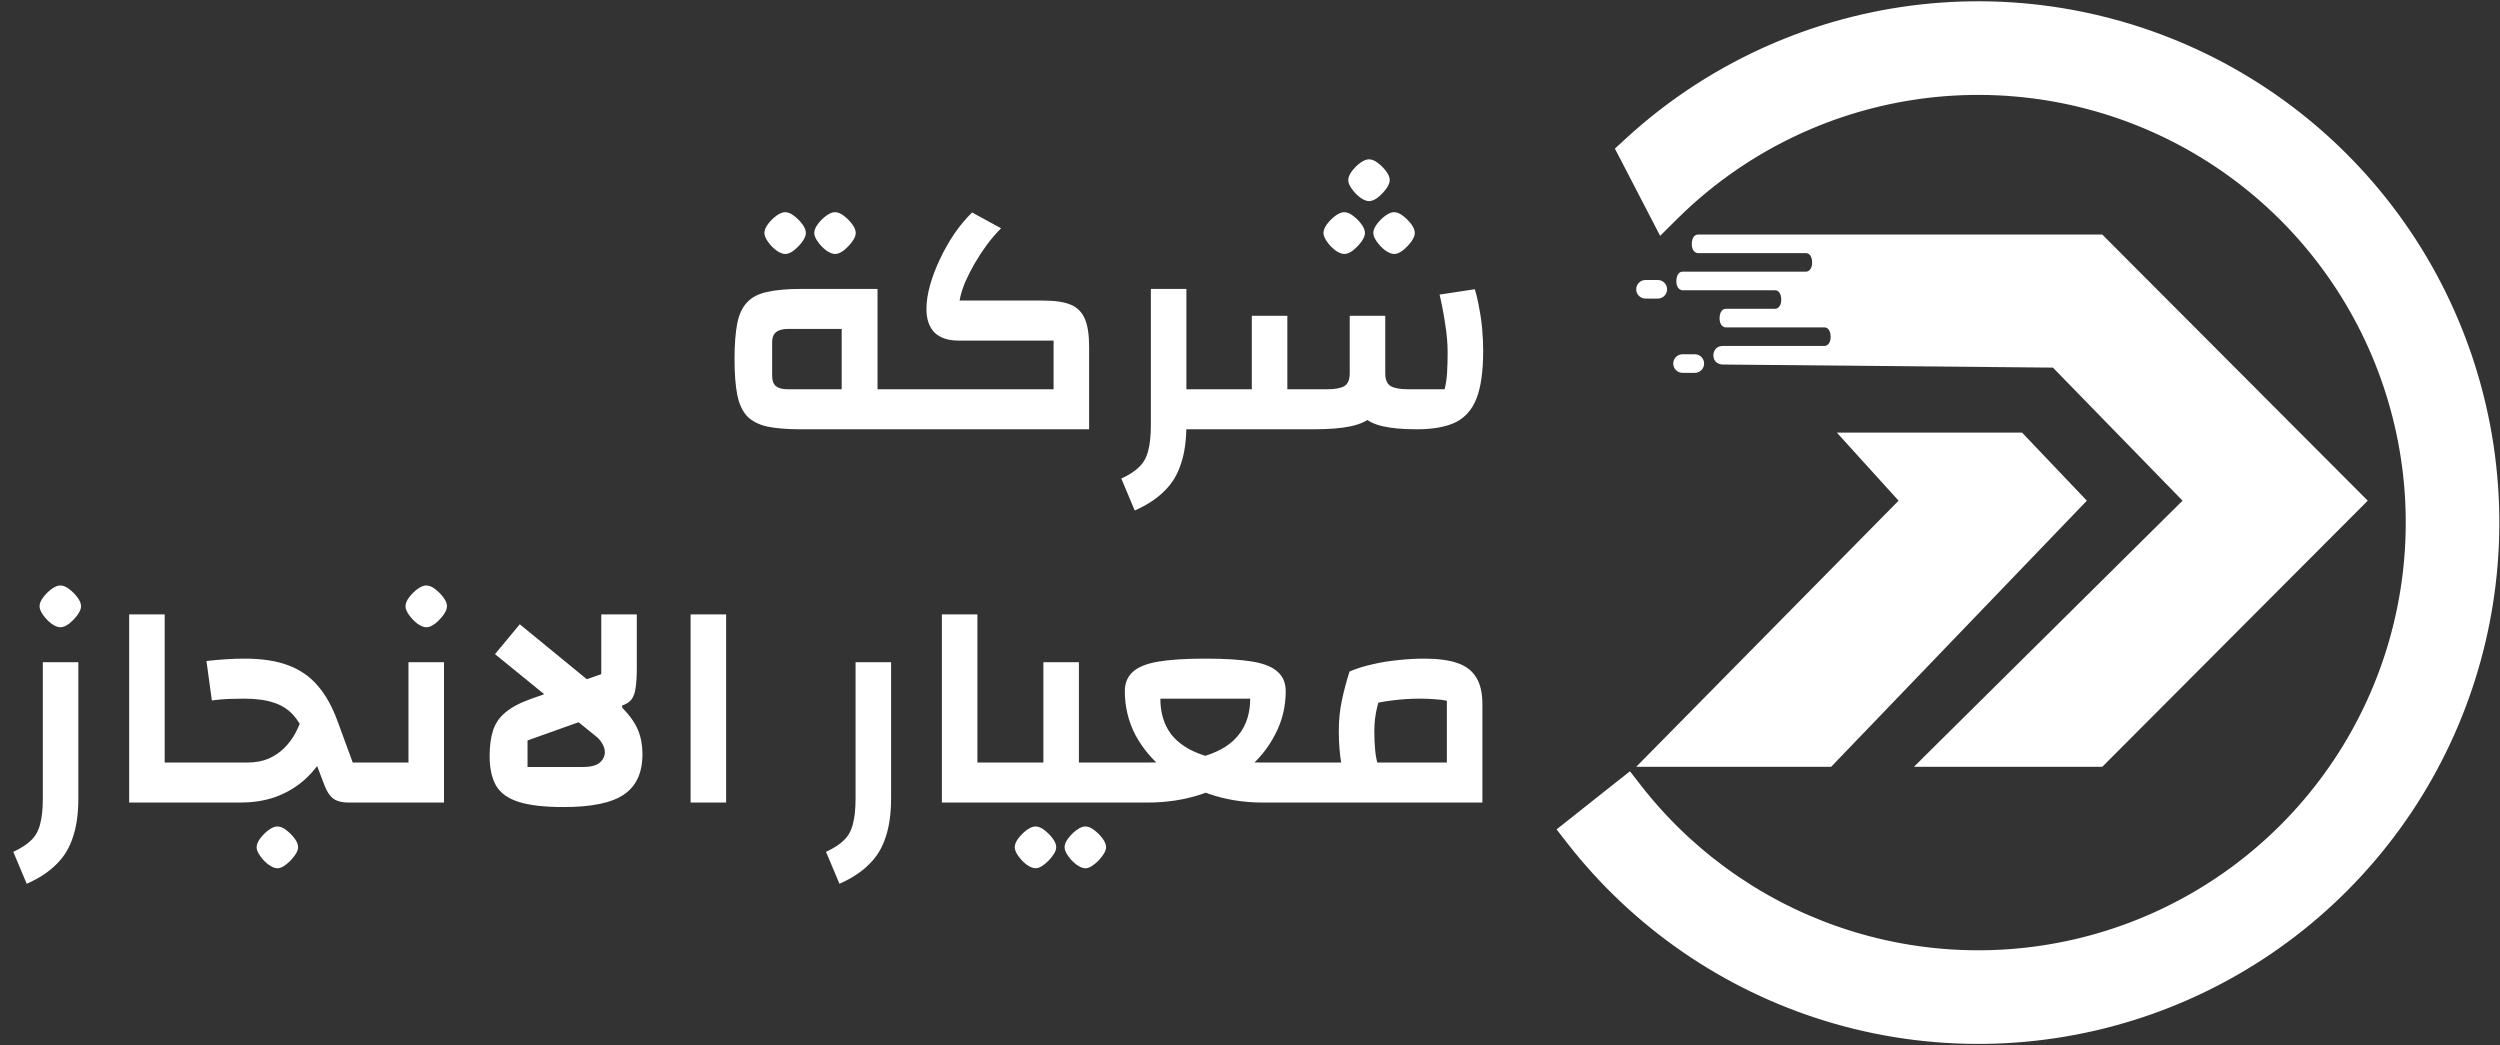 <svg width="177" height="74" viewBox="0 0 177 74" fill="none" xmlns="http://www.w3.org/2000/svg">
<rect x="0" y="0" width="177" height="74" fill="#333333" stroke="none"/>
<g clip-path="url(#clip0_4106_70005)">
<path d="M62.086 27.56H64.242V30.393H62.086V27.56ZM62.129 20.456V30.393H56.697C55.739 30.393 54.95 30.329 54.33 30.203C53.71 30.062 53.231 29.815 52.893 29.463C52.555 29.096 52.322 28.589 52.195 27.94C52.069 27.292 52.005 26.453 52.005 25.424C52.005 24.395 52.069 23.557 52.195 22.908C52.322 22.26 52.555 21.759 52.893 21.407C53.231 21.041 53.71 20.794 54.33 20.667C54.95 20.526 55.739 20.456 56.697 20.456H62.129ZM59.592 23.289H55.788C55.408 23.289 55.126 23.366 54.943 23.521C54.76 23.662 54.668 23.895 54.668 24.219V26.629C54.668 26.954 54.76 27.193 54.943 27.348C55.126 27.489 55.408 27.56 55.788 27.56H59.592V23.289ZM55.598 17.982C55.415 17.982 55.203 17.897 54.964 17.728C54.739 17.559 54.541 17.355 54.372 17.115C54.203 16.875 54.119 16.671 54.119 16.502C54.119 16.305 54.203 16.093 54.372 15.868C54.541 15.642 54.739 15.445 54.964 15.276C55.203 15.107 55.408 15.022 55.577 15.022C55.788 15.022 56 15.107 56.211 15.276C56.436 15.445 56.634 15.642 56.803 15.868C56.972 16.093 57.056 16.305 57.056 16.502C57.056 16.671 56.972 16.875 56.803 17.115C56.634 17.341 56.436 17.545 56.211 17.728C55.985 17.897 55.781 17.982 55.598 17.982ZM59.127 17.982C58.944 17.982 58.733 17.897 58.493 17.728C58.268 17.559 58.071 17.355 57.902 17.115C57.733 16.875 57.648 16.671 57.648 16.502C57.648 16.305 57.733 16.093 57.902 15.868C58.071 15.642 58.268 15.445 58.493 15.276C58.733 15.107 58.937 15.022 59.106 15.022C59.318 15.022 59.529 15.107 59.74 15.276C59.966 15.445 60.163 15.642 60.332 15.868C60.501 16.093 60.586 16.305 60.586 16.502C60.586 16.671 60.501 16.875 60.332 17.115C60.163 17.341 59.966 17.545 59.74 17.728C59.515 17.897 59.311 17.982 59.127 17.982ZM63.393 30.393V27.56H74.594V24.113H67.852C67.12 24.113 66.556 23.923 66.162 23.543C65.781 23.148 65.591 22.591 65.591 21.872C65.591 21.365 65.676 20.808 65.845 20.202C66.014 19.596 66.246 18.983 66.542 18.363C66.838 17.728 67.176 17.129 67.556 16.565C67.951 15.988 68.374 15.48 68.825 15.043L70.875 16.164C70.55 16.488 70.227 16.861 69.903 17.284C69.593 17.707 69.297 18.158 69.015 18.637C68.747 19.103 68.515 19.561 68.317 20.012C68.134 20.463 68.008 20.886 67.937 21.28H73.855C74.7 21.28 75.355 21.379 75.82 21.576C76.285 21.774 76.616 22.112 76.813 22.591C77.011 23.056 77.109 23.705 77.109 24.536V30.393H63.393ZM83.954 27.56H86.194V30.393H83.954V27.56ZM80.34 36.144L79.389 33.881C79.939 33.628 80.361 33.353 80.657 33.057C80.967 32.761 81.178 32.38 81.291 31.915C81.418 31.45 81.481 30.844 81.481 30.097V20.456H83.996V30.097C83.996 31.168 83.87 32.077 83.616 32.824C83.376 33.585 82.989 34.227 82.454 34.748C81.932 35.284 81.228 35.749 80.34 36.144ZM100.316 30.393C99.33 30.393 98.527 30.322 97.907 30.181C97.287 30.041 96.808 29.801 96.47 29.463C96.132 29.11 95.892 28.631 95.751 28.025C95.624 27.405 95.561 26.622 95.561 25.678V22.359H98.076V26.439C98.076 26.89 98.21 27.193 98.477 27.348C98.745 27.489 99.146 27.56 99.682 27.56H102.282C102.366 27.207 102.422 26.827 102.451 26.418C102.479 25.995 102.493 25.509 102.493 24.959C102.493 24.325 102.437 23.662 102.324 22.972C102.225 22.281 102.091 21.576 101.922 20.857L104.416 20.477C104.543 20.886 104.649 21.344 104.733 21.851C104.832 22.345 104.902 22.852 104.944 23.373C104.987 23.881 105.008 24.367 105.008 24.832C105.008 26.27 104.853 27.391 104.543 28.194C104.233 28.997 103.733 29.568 103.042 29.907C102.352 30.231 101.443 30.393 100.316 30.393ZM93.025 30.393H91.144V27.56H93.955C94.504 27.56 94.906 27.489 95.159 27.348C95.427 27.193 95.561 26.89 95.561 26.439V22.359H98.076V25.678C98.076 26.622 98.012 27.405 97.886 28.025C97.759 28.631 97.519 29.11 97.167 29.463C96.815 29.801 96.3 30.041 95.624 30.181C94.962 30.322 94.095 30.393 93.025 30.393ZM91.144 30.393H85.353V27.56H88.629V22.359H91.144V30.393ZM95.18 17.982C94.998 17.982 94.786 17.897 94.546 17.728C94.321 17.559 94.124 17.355 93.955 17.115C93.786 16.875 93.701 16.671 93.701 16.502C93.701 16.305 93.786 16.093 93.955 15.868C94.124 15.642 94.321 15.445 94.546 15.276C94.786 15.107 94.99 15.022 95.159 15.022C95.371 15.022 95.582 15.107 95.793 15.276C96.019 15.445 96.216 15.642 96.385 15.868C96.554 16.093 96.639 16.305 96.639 16.502C96.639 16.671 96.554 16.875 96.385 17.115C96.216 17.341 96.019 17.545 95.793 17.728C95.568 17.897 95.363 17.982 95.18 17.982ZM98.71 17.982C98.527 17.982 98.316 17.897 98.076 17.728C97.851 17.559 97.653 17.355 97.484 17.115C97.315 16.875 97.23 16.671 97.23 16.502C97.23 16.305 97.315 16.093 97.484 15.868C97.653 15.642 97.851 15.445 98.076 15.276C98.316 15.107 98.52 15.022 98.689 15.022C98.9 15.022 99.111 15.107 99.323 15.276C99.548 15.445 99.745 15.642 99.915 15.868C100.084 16.093 100.168 16.305 100.168 16.502C100.168 16.671 100.084 16.875 99.915 17.115C99.745 17.341 99.548 17.545 99.323 17.728C99.097 17.897 98.893 17.982 98.71 17.982ZM96.935 14.24C96.752 14.24 96.54 14.155 96.3 13.986C96.075 13.817 95.878 13.613 95.709 13.373C95.54 13.133 95.455 12.929 95.455 12.76C95.455 12.562 95.54 12.351 95.709 12.125C95.878 11.9 96.075 11.703 96.3 11.533C96.54 11.364 96.744 11.28 96.913 11.28C97.125 11.28 97.336 11.364 97.547 11.533C97.773 11.703 97.97 11.9 98.139 12.125C98.308 12.351 98.393 12.562 98.393 12.76C98.393 12.929 98.308 13.133 98.139 13.373C97.97 13.598 97.773 13.803 97.547 13.986C97.322 14.155 97.118 14.24 96.935 14.24Z" fill="white"/>
<path d="M1.891 62.572L0.94 60.31C1.49 60.056 1.912 59.781 2.208 59.485C2.518 59.189 2.73 58.809 2.842 58.344C2.969 57.879 3.032 57.273 3.032 56.525V46.884H5.547V56.525C5.547 57.597 5.421 58.506 5.167 59.253C4.927 60.014 4.54 60.655 4.005 61.177C3.483 61.712 2.779 62.178 1.891 62.572ZM4.279 44.411C4.096 44.411 3.885 44.326 3.645 44.157C3.42 43.988 3.223 43.783 3.054 43.544C2.885 43.304 2.8 43.1 2.8 42.931C2.8 42.733 2.885 42.522 3.054 42.296C3.223 42.071 3.42 41.873 3.645 41.704C3.885 41.535 4.089 41.451 4.258 41.451C4.47 41.451 4.681 41.535 4.892 41.704C5.118 41.873 5.315 42.071 5.484 42.296C5.653 42.522 5.738 42.733 5.738 42.931C5.738 43.1 5.653 43.304 5.484 43.544C5.315 43.769 5.118 43.974 4.892 44.157C4.667 44.326 4.463 44.411 4.279 44.411ZM9.144 56.821V43.501H11.659V53.988H13.899V56.821H9.144ZM24.974 53.988H26.496V56.821H24.678C24.228 56.821 23.868 56.73 23.601 56.547C23.347 56.349 23.143 56.046 22.988 55.637L21.656 52.149C21.403 51.501 21.093 50.979 20.726 50.584C20.36 50.19 19.902 49.908 19.353 49.739C18.803 49.555 18.106 49.464 17.26 49.464C16.922 49.464 16.563 49.471 16.183 49.485C15.816 49.499 15.422 49.534 14.999 49.591L14.618 46.8C15.112 46.743 15.584 46.701 16.035 46.673C16.485 46.645 16.915 46.631 17.324 46.631C18.535 46.631 19.557 46.786 20.388 47.096C21.234 47.406 21.938 47.892 22.502 48.555C23.065 49.203 23.537 50.056 23.918 51.113L24.974 53.988ZM21.424 50.669L23.77 51.515C23.502 52.417 23.15 53.199 22.713 53.861C22.276 54.524 21.769 55.074 21.191 55.511C20.614 55.947 19.973 56.279 19.268 56.504C18.578 56.716 17.831 56.821 17.028 56.821H13.055V53.988H17.493C18.07 53.988 18.578 53.897 19.015 53.713C19.451 53.516 19.825 53.262 20.135 52.952C20.445 52.642 20.705 52.29 20.917 51.895C21.128 51.501 21.297 51.092 21.424 50.669ZM19.648 61.473C19.465 61.473 19.254 61.388 19.015 61.219C18.789 61.05 18.592 60.846 18.423 60.606C18.254 60.366 18.169 60.162 18.169 59.993C18.169 59.795 18.254 59.584 18.423 59.359C18.592 59.133 18.789 58.936 19.015 58.767C19.254 58.597 19.458 58.513 19.627 58.513C19.839 58.513 20.05 58.597 20.261 58.767C20.487 58.936 20.684 59.133 20.853 59.359C21.022 59.584 21.107 59.795 21.107 59.993C21.107 60.162 21.022 60.359 20.853 60.585C20.684 60.825 20.487 61.029 20.261 61.198C20.036 61.381 19.832 61.473 19.648 61.473ZM25.644 56.821V53.988H28.92V46.884H31.435V56.821H25.644ZM30.188 44.411C30.005 44.411 29.794 44.326 29.554 44.157C29.329 43.988 29.132 43.783 28.962 43.544C28.793 43.304 28.709 43.1 28.709 42.931C28.709 42.733 28.793 42.522 28.962 42.296C29.132 42.071 29.329 41.873 29.554 41.704C29.794 41.535 29.998 41.451 30.167 41.451C30.378 41.451 30.59 41.535 30.801 41.704C31.027 41.873 31.224 42.071 31.393 42.296C31.562 42.522 31.646 42.733 31.646 42.931C31.646 43.1 31.562 43.304 31.393 43.544C31.224 43.769 31.027 43.974 30.801 44.157C30.576 44.326 30.371 44.411 30.188 44.411ZM42.57 47.73V43.501H45.085V47.328C45.085 47.892 45.056 48.35 45 48.703C44.958 49.055 44.859 49.33 44.704 49.527C44.563 49.71 44.345 49.851 44.049 49.95V50.098C44.584 50.648 44.958 51.176 45.169 51.684C45.381 52.191 45.486 52.762 45.486 53.396C45.486 54.707 45.049 55.659 44.176 56.251C43.316 56.843 41.893 57.139 39.907 57.139C38.554 57.139 37.497 57.019 36.737 56.779C35.976 56.539 35.44 56.159 35.13 55.637C34.82 55.102 34.666 54.397 34.666 53.523C34.666 52.833 34.743 52.24 34.898 51.747C35.053 51.24 35.342 50.81 35.764 50.457C36.187 50.091 36.793 49.767 37.582 49.485L42.57 47.73ZM37.349 54.305H41.238C41.802 54.305 42.203 54.207 42.443 54.009C42.697 53.798 42.823 53.544 42.823 53.248C42.823 53.051 42.76 52.847 42.633 52.635C42.506 52.41 42.323 52.212 42.084 52.043L40.964 51.134L37.349 52.424V54.305ZM39.125 49.633L35.046 46.313L36.8 44.199L42.168 48.597L39.125 49.633ZM48.895 56.821V43.501H51.41V56.821H48.895ZM59.433 62.572L58.482 60.31C59.031 60.056 59.454 59.781 59.75 59.485C60.06 59.189 60.271 58.809 60.384 58.344C60.511 57.879 60.574 57.273 60.574 56.525V46.884H63.089V56.525C63.089 57.597 62.962 58.506 62.709 59.253C62.469 60.014 62.082 60.655 61.546 61.177C61.025 61.712 60.32 62.178 59.433 62.572ZM66.685 56.821V43.501H69.2V53.988H71.441V56.821H66.685ZM76.387 53.988H78.627V56.821H70.596V53.988H73.872V46.884H76.387V53.988ZM73.322 61.473C73.139 61.473 72.928 61.388 72.688 61.219C72.463 61.05 72.266 60.846 72.097 60.606C71.927 60.366 71.843 60.162 71.843 59.993C71.843 59.795 71.927 59.584 72.097 59.359C72.266 59.133 72.463 58.936 72.688 58.767C72.928 58.597 73.132 58.513 73.301 58.513C73.513 58.513 73.724 58.597 73.935 58.767C74.161 58.936 74.358 59.133 74.527 59.359C74.696 59.584 74.781 59.795 74.781 59.993C74.781 60.162 74.696 60.359 74.527 60.585C74.358 60.825 74.161 61.029 73.935 61.198C73.71 61.381 73.506 61.473 73.322 61.473ZM76.852 61.473C76.669 61.473 76.457 61.388 76.218 61.219C75.992 61.05 75.795 60.846 75.626 60.606C75.457 60.366 75.372 60.162 75.372 59.993C75.372 59.795 75.457 59.584 75.626 59.359C75.795 59.133 75.992 58.936 76.218 58.767C76.457 58.597 76.662 58.513 76.831 58.513C77.042 58.513 77.253 58.597 77.465 58.767C77.691 58.936 77.887 59.133 78.056 59.359C78.225 59.584 78.31 59.795 78.31 59.993C78.31 60.162 78.225 60.359 78.056 60.585C77.887 60.825 77.691 61.029 77.465 61.198C77.239 61.381 77.035 61.473 76.852 61.473ZM89.402 53.988H92.889V56.821H89.402V53.988ZM82.153 49.464C82.153 50.465 82.407 51.303 82.914 51.98C83.436 52.656 84.231 53.164 85.302 53.502C86.373 53.826 87.74 53.988 89.402 53.988V56.821C88.05 56.821 86.781 56.617 85.598 56.208C84.415 55.8 83.372 55.236 82.47 54.517C81.582 53.798 80.885 52.966 80.378 52.022C79.885 51.063 79.638 50.035 79.638 48.935C79.638 48.371 79.822 47.92 80.188 47.582C80.568 47.23 81.174 46.983 82.005 46.842C82.837 46.701 83.943 46.631 85.323 46.631C86.733 46.631 87.853 46.701 88.684 46.842C89.515 46.983 90.114 47.23 90.48 47.582C90.847 47.92 91.029 48.371 91.029 48.935C91.029 50.035 90.776 51.063 90.269 52.022C89.776 52.98 89.085 53.819 88.198 54.538C87.31 55.257 86.268 55.821 85.07 56.229C83.886 56.624 82.612 56.821 81.244 56.821V53.988C82.921 53.988 84.295 53.826 85.365 53.502C86.437 53.164 87.225 52.656 87.733 51.98C88.254 51.303 88.514 50.465 88.514 49.464H82.153ZM77.778 53.988H81.244V56.821H77.778V53.988ZM100.811 46.631C101.797 46.631 102.593 46.736 103.199 46.948C103.805 47.159 104.248 47.505 104.53 47.984C104.812 48.449 104.953 49.069 104.953 49.844V56.821H92.04V53.988H102.438V49.612C102.171 49.555 101.881 49.52 101.572 49.506C101.276 49.478 100.924 49.464 100.515 49.464C99.895 49.464 99.24 49.506 98.549 49.591C97.873 49.675 97.204 49.809 96.542 49.992L95.548 47.54C96.055 47.328 96.598 47.159 97.176 47.032C97.767 46.891 98.373 46.793 98.993 46.736C99.613 46.666 100.219 46.631 100.811 46.631ZM95.823 55.933C95.4 55.454 95.118 54.855 94.978 54.136C94.851 53.417 94.787 52.621 94.787 51.747C94.787 51 94.858 50.288 94.999 49.612C95.139 48.935 95.323 48.245 95.548 47.54L98.084 48.132C97.845 48.822 97.654 49.45 97.514 50.013C97.373 50.577 97.302 51.155 97.302 51.747C97.302 52.283 97.324 52.755 97.366 53.164C97.408 53.572 97.485 53.946 97.598 54.284C97.711 54.623 97.866 54.947 98.063 55.257L95.823 55.933Z" fill="white"/>
<path d="M134.419 35.448L130.049 30.628H143.161L147.749 35.448L129.645 54.289H115.844L134.419 35.448Z" fill="white"/>
<path d="M154.524 35.448L136.167 53.632L135.512 54.289H148.842L167.636 35.448L148.842 16.607H120.215C119.865 16.607 119.777 17.045 119.777 17.264C119.777 17.79 120.069 17.921 120.215 17.921H127.863C128.213 17.921 128.3 18.359 128.3 18.578C128.3 19.104 128.009 19.235 127.863 19.235H119.122C118.772 19.235 118.684 19.674 118.684 19.893C118.684 20.419 118.976 20.55 119.122 20.55H125.678C126.027 20.55 126.114 20.988 126.114 21.207C126.114 21.733 125.823 21.865 125.678 21.865H122.182C121.831 21.865 121.744 22.303 121.744 22.522C121.744 23.048 122.036 23.179 122.182 23.179H129.174C129.524 23.179 129.612 23.617 129.612 23.836C129.612 24.362 129.32 24.494 129.174 24.494H121.963C121.439 24.494 121.307 24.932 121.307 25.151C121.307 25.677 121.744 25.808 121.963 25.808L145.346 26.027L154.524 35.448Z" fill="white"/>
<path d="M117.372 19.824H116.501C116.138 19.824 115.844 20.119 115.844 20.482C115.844 20.845 116.138 21.139 116.501 21.139H117.372C117.735 21.139 118.029 20.845 118.029 20.482C118.029 20.119 117.735 19.824 117.372 19.824Z" fill="white"/>
<path d="M119.995 25.082H119.123C118.76 25.082 118.466 25.376 118.466 25.739C118.466 26.102 118.76 26.397 119.123 26.397H119.995C120.357 26.397 120.651 26.102 120.651 25.739C120.651 25.376 120.357 25.082 119.995 25.082Z" fill="white"/>
<path d="M126.595 3.443C133.578 0.639 141.268 0.083 148.591 1.863L149.298 2.042C156.572 3.966 163.072 8.115 167.882 13.919L168.342 14.485C173.027 20.375 175.761 27.587 176.154 35.116L176.185 35.844C176.417 43.125 174.447 50.307 170.53 56.448L170.132 57.058C165.951 63.331 159.919 68.135 152.884 70.806L152.2 71.058C145.102 73.59 137.396 73.838 130.16 71.777L129.461 71.57C122.36 69.391 116.111 65.081 111.555 59.235L111.253 58.847L111.638 58.542L114.88 55.974L115.273 55.664L115.579 56.058L115.95 56.526C119.827 61.317 125.051 64.853 130.963 66.667L131.563 66.844C137.773 68.614 144.387 68.401 150.479 66.227L151.065 66.011C157.102 63.719 162.279 59.597 165.867 54.214C169.455 48.83 171.268 42.464 171.061 36.008L171.035 35.383C170.697 28.922 168.351 22.733 164.33 17.678L163.936 17.192C159.808 12.212 154.23 8.651 147.987 7L147.381 6.846C141.097 5.319 134.497 5.796 128.505 8.202L127.926 8.441C124.28 9.991 120.989 12.215 118.212 14.971L117.733 15.446L117.423 14.847L115.44 11.021L115.265 10.686L115.543 10.429C118.573 7.631 122.078 5.355 125.922 3.721L126.595 3.443Z" fill="white" stroke="white" stroke-width="1.5"/>
</g>
<defs>
<clipPath id="clip0_4106_70005">
<rect width="177" height="74" fill="white"/>
</clipPath>
</defs>
</svg>
